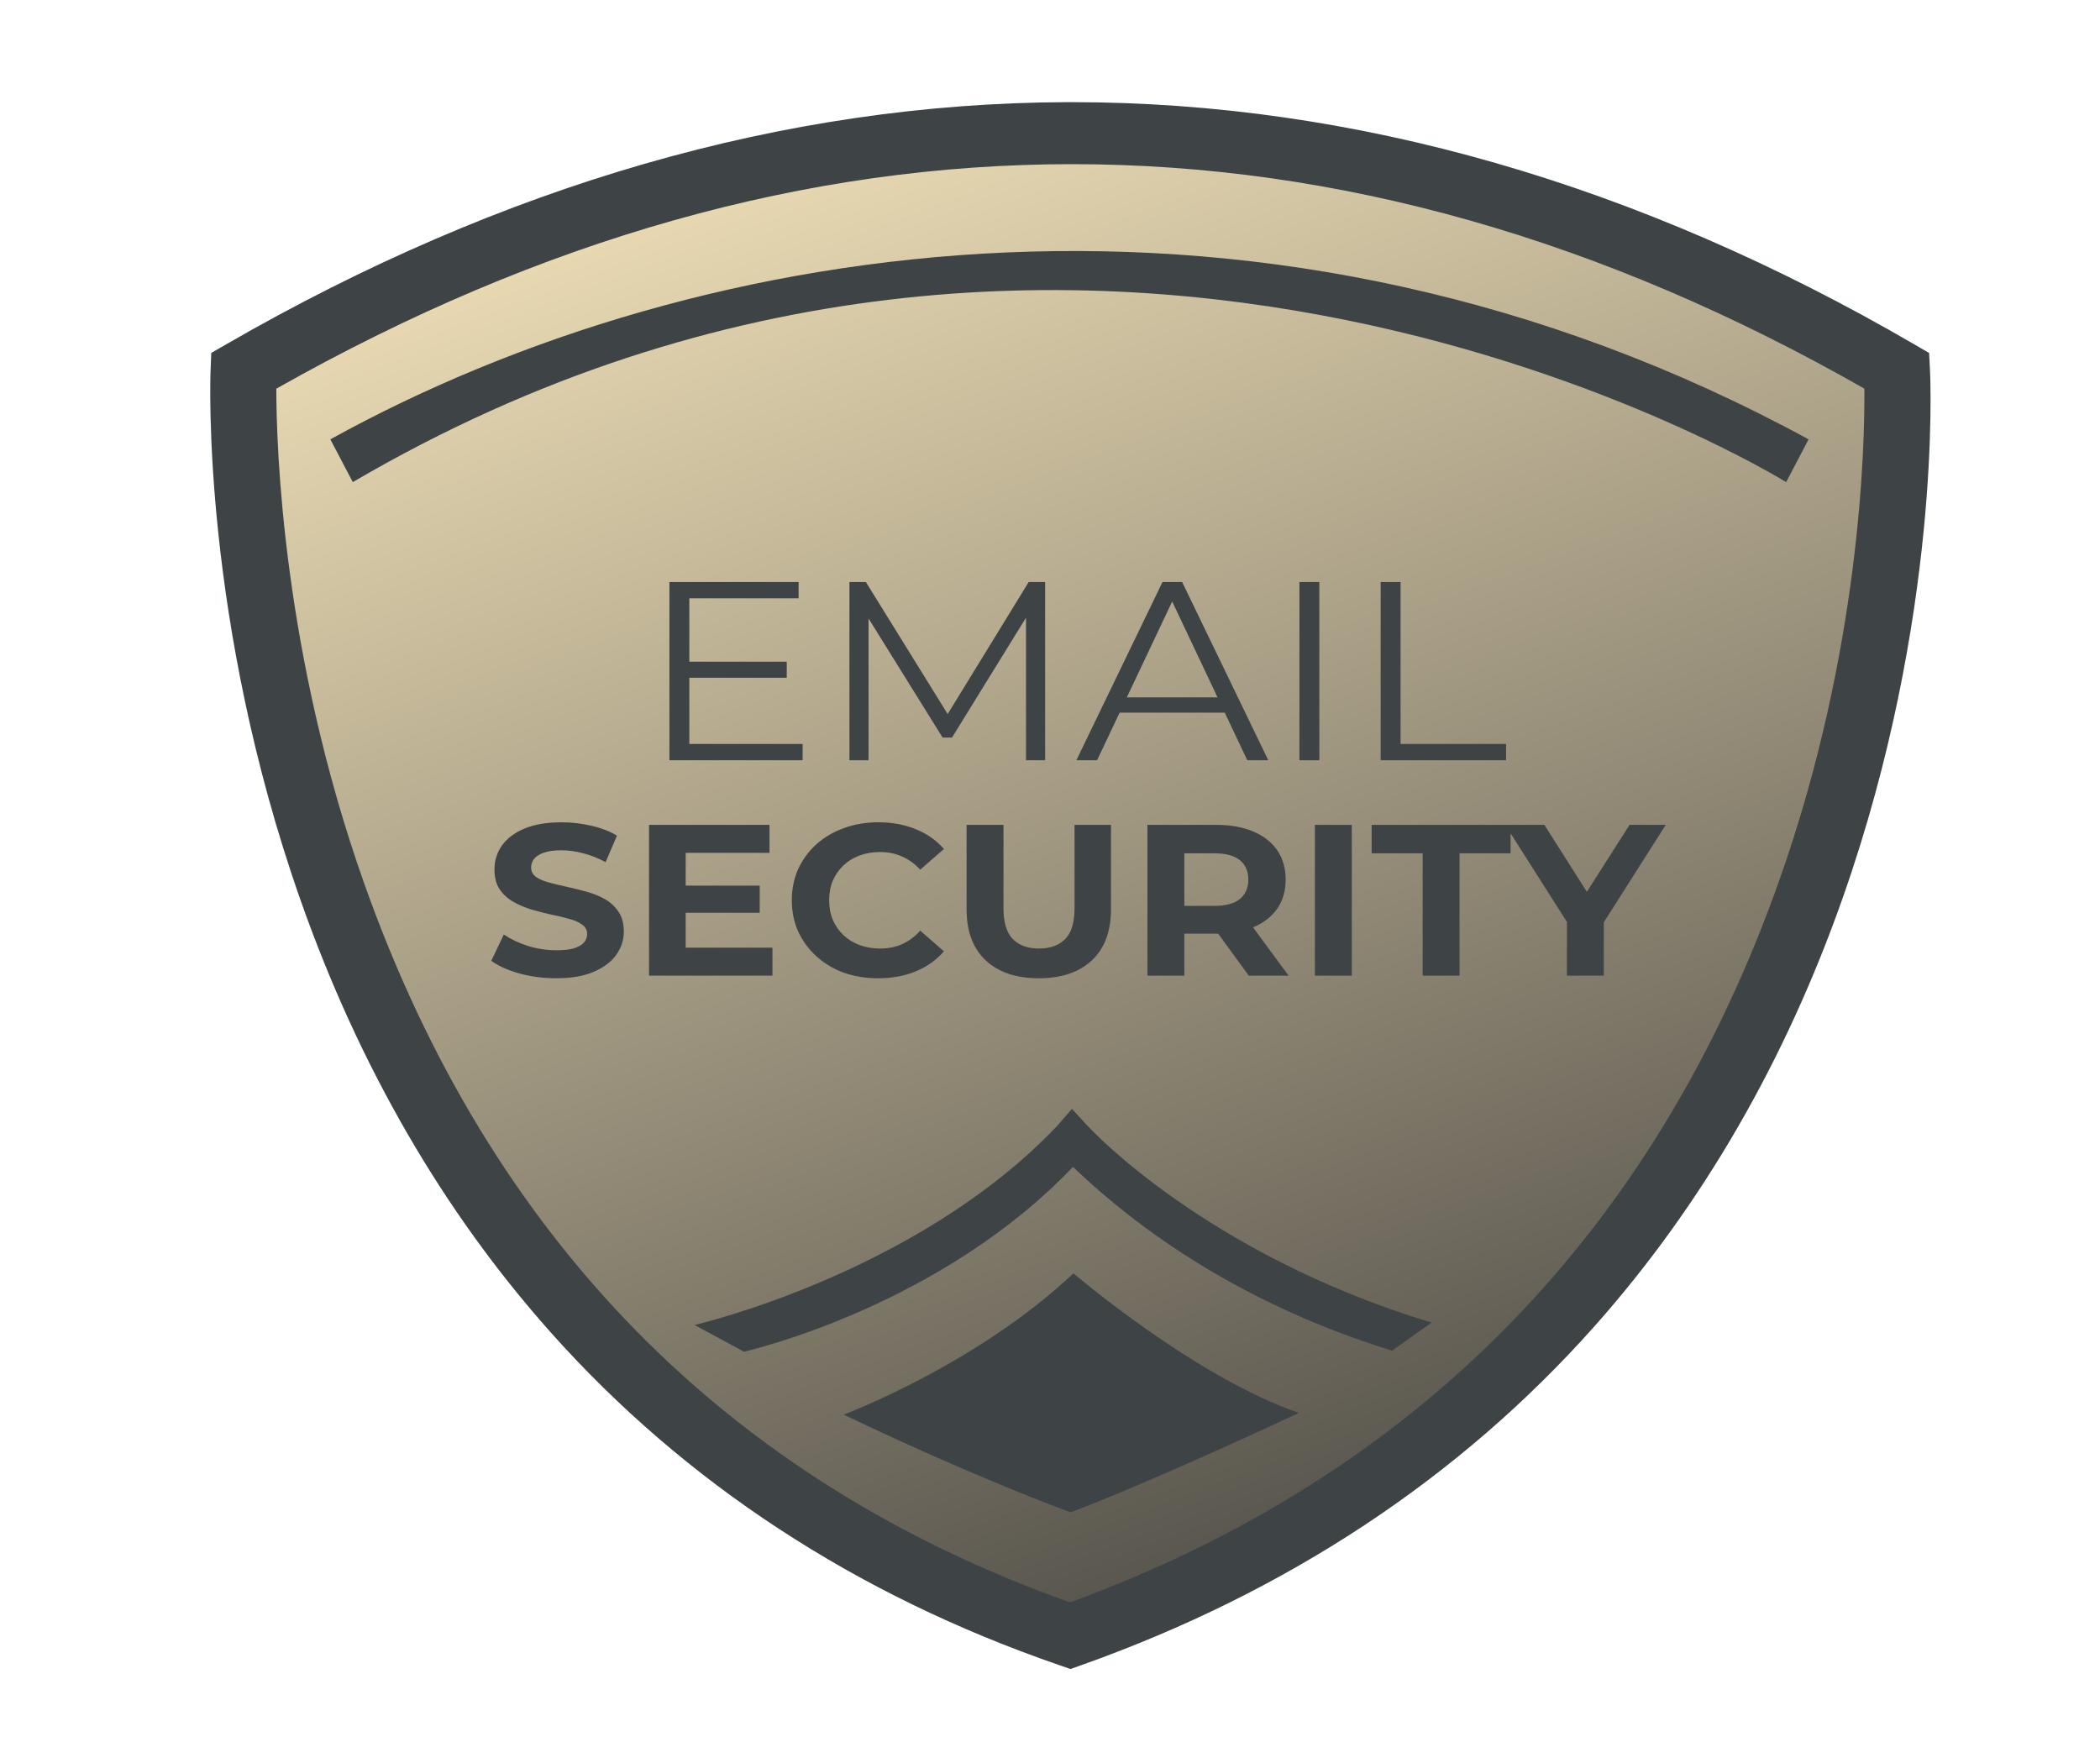 <svg xmlns="http://www.w3.org/2000/svg" width="1709" height="1435" viewBox="0 0 1709 1435" fill="none"><g filter="url(#filter0_f_248_74)"><path d="M872.023 1200.57C1151.18 1200.57 1377.49 986.467 1377.49 722.357C1377.49 458.248 1151.18 244.145 872.023 244.145C592.863 244.145 366.559 458.248 366.559 722.357C366.559 986.467 592.863 1200.57 872.023 1200.57Z" fill="#FFE2A3"></path></g><g filter="url(#filter1_d_248_74)"><path d="M870.365 1348.82L861.166 1345.62C698.537 1289.63 561.536 1200.12 453.845 1079.5C367.984 983.26 300.676 867.297 253.85 734.848C174.381 510.136 181.137 317.91 181.501 309.813L182.02 296.416L194.131 289.447C415.646 161.905 641.993 96.781 866.884 95.898C868.441 95.898 870.001 95.898 871.561 95.898C1098.01 95.898 1325.03 161.021 1546.39 289.546L1558.3 296.464L1558.97 309.618C1559.39 317.566 1568.06 507.388 1489.53 730.92C1443.22 862.684 1376.07 978.453 1289.85 1075.13C1181.85 1196.24 1043.8 1287.23 879.514 1345.58L870.365 1348.82Z" fill="url(#paint0_linear_248_74)"></path></g><path d="M871.14 1358.38L861.796 1355.14C696.6 1298.14 557.432 1207.04 448.043 1084.26C360.823 986.317 292.454 868.287 244.887 733.476C164.164 504.763 171.028 309.117 171.395 300.872L171.925 287.237L184.224 280.147C409.237 150.328 639.159 84.047 867.602 83.148C869.186 83.148 870.77 83.148 872.353 83.148C1102.38 83.148 1332.99 149.429 1557.84 280.245L1569.93 287.288L1570.62 300.675C1571.04 308.766 1579.86 501.967 1500.08 729.482C1453.04 863.591 1384.83 981.42 1297.25 1079.82C1187.54 1203.09 1047.31 1295.7 880.431 1355.09L871.14 1358.38ZM224.877 316.309C224.877 364.009 230.104 532.034 296.363 718.942C398.942 1008.34 592.225 1205.19 870.823 1304.14C1152.75 1201 1347.09 1002.85 1448.51 715.046C1513.97 529.289 1517.67 363.359 1517.24 316.309C1090.13 72.711 655.472 72.711 224.931 316.309H224.877Z" fill="#3E4445"></path><g filter="url(#filter2_d_248_74)"><path d="M873.563 1036.38C873.563 1036.38 973.503 1121.64 1057.2 1149.91C1057.2 1149.91 937.288 1206.13 871.241 1230.86C871.241 1230.86 797.821 1204.47 686.527 1151.32C686.527 1151.32 793.841 1111.36 873.563 1036.38Z" fill="#3E4445"></path></g><g filter="url(#filter3_d_248_74)"><path d="M605.504 1100.15L565.215 1078.38C566.863 1077.99 745.901 1036.49 860.015 916.71L872.372 902.484L885.143 916.397C886.134 917.408 980.555 1020.55 1165.03 1076.44L1132.9 1099.29C989.205 1054.99 905.493 980.446 873.198 949.741C765.675 1062.37 612.425 1098.51 605.419 1100.15H605.504Z" fill="#3E4445"></path></g><g filter="url(#filter4_d_248_74)"><path d="M268.836 357.572L287.093 392.389C887.679 40.712 1453.59 392.389 1453.59 392.389L1471.84 357.572C1033.72 119.056 571.309 190.437 268.836 357.572Z" fill="#3E4445"></path></g><g filter="url(#filter5_d_248_74)"><path d="M559.232 538.549H640.274V551.604H559.232V538.549ZM560.984 605.483H653.197V618.745H544.775V473.688H649.912V486.95H560.984V605.483ZM691.296 618.745V473.688H704.657L774.748 586.833H767.739L837.173 473.688H850.534V618.745H834.983V496.69H838.706L774.748 600.302H767.082L702.686 496.69H706.847V618.745H691.296ZM875.962 618.745L946.053 473.688H962.043L1032.13 618.745H1015.05L950.653 482.598H957.224L892.828 618.745H875.962ZM903.561 579.994L908.379 567.561H997.526L1002.35 579.994H903.561ZM1057.49 618.745V473.688H1073.7V618.745H1057.49ZM1123.59 618.745V473.688H1139.8V605.483H1225.66V618.745H1123.59ZM452.626 796.194C442.247 796.194 432.299 794.909 422.786 792.337C413.274 789.649 405.611 786.199 399.805 781.991L409.998 760.599C415.558 764.339 422.106 767.438 429.644 769.892C437.303 772.229 445.027 773.399 452.811 773.399C458.742 773.399 463.5 772.873 467.082 771.821C470.789 770.651 473.508 769.073 475.237 767.087C476.965 765.101 477.832 762.821 477.832 760.249C477.832 756.974 476.474 754.405 473.754 752.533C471.035 750.547 467.453 748.969 463.005 747.799C458.556 746.514 453.613 745.344 448.178 744.292C442.864 743.122 437.489 741.719 432.053 740.084C426.739 738.448 421.86 736.344 417.412 733.771C412.964 731.199 409.318 727.81 406.477 723.601C403.757 719.393 402.399 714.015 402.399 707.47C402.399 700.456 404.377 694.086 408.33 688.357C412.408 682.513 418.463 677.894 426.493 674.505C434.648 670.998 444.842 669.245 457.074 669.245C465.229 669.245 473.259 670.179 481.168 672.05C489.076 673.804 496.055 676.491 502.111 680.116L492.844 701.683C486.788 698.409 480.736 696.015 474.681 694.494C468.625 692.859 462.695 692.039 456.888 692.039C451.082 692.039 446.324 692.683 442.618 693.968C438.911 695.253 436.255 696.949 434.648 699.053C433.041 701.039 432.239 703.379 432.239 706.067C432.239 709.223 433.597 711.796 436.316 713.782C439.035 715.654 442.618 717.171 447.066 718.341C451.514 719.511 456.393 720.678 461.707 721.848C467.143 723.018 472.517 724.36 477.832 725.881C483.267 727.402 488.21 729.445 492.658 732.018C497.107 734.591 500.689 737.98 503.408 742.188C506.249 746.396 507.671 751.714 507.671 758.144C507.671 765.04 505.632 771.353 501.555 777.082C497.477 782.811 491.361 787.427 483.206 790.934C475.176 794.441 464.983 796.194 452.626 796.194ZM555.801 720.796H618.26V742.889H555.801V720.796ZM558.025 771.295H628.639V794.09H528.186V671.349H626.229V694.144H558.025V771.295ZM714.618 796.194C704.61 796.194 695.279 794.673 686.632 791.635C678.107 788.479 670.693 784.038 664.392 778.309C658.09 772.58 653.147 765.86 649.565 758.144C646.104 750.429 644.375 741.955 644.375 732.719C644.375 723.483 646.104 715.01 649.565 707.294C653.147 699.579 658.09 692.859 664.392 687.13C670.815 681.401 678.292 677.017 686.818 673.979C695.343 670.823 704.67 669.245 714.803 669.245C726.045 669.245 736.178 671.116 745.199 674.856C754.341 678.481 762 683.856 768.18 690.987L748.905 707.82C744.457 703.029 739.514 699.461 734.078 697.124C728.64 694.67 722.709 693.442 716.286 693.442C710.231 693.442 704.67 694.376 699.606 696.248C694.538 698.119 690.154 700.807 686.447 704.314C682.74 707.82 679.835 711.971 677.736 716.763C675.758 721.555 674.771 726.876 674.771 732.719C674.771 738.563 675.758 743.884 677.736 748.676C679.835 753.467 682.74 757.618 686.447 761.125C690.154 764.632 694.538 767.32 699.606 769.191C704.67 771.062 710.231 771.997 716.286 771.997C722.709 771.997 728.64 770.827 734.078 768.49C739.514 766.035 744.457 762.353 748.905 757.443L768.18 774.276C762 781.408 754.341 786.843 745.199 790.583C736.178 794.323 725.984 796.194 714.618 796.194ZM845.372 796.194C826.963 796.194 812.567 791.342 802.188 781.641C791.809 771.939 786.62 758.087 786.62 740.084V671.349H816.644V739.032C816.644 750.723 819.178 759.139 824.243 764.281C829.308 769.424 836.415 771.997 845.557 771.997C854.699 771.997 861.806 769.424 866.871 764.281C871.935 759.139 874.469 750.723 874.469 739.032V671.349H904.123V740.084C904.123 758.087 898.934 771.939 888.555 781.641C878.176 791.342 863.781 796.194 845.372 796.194ZM933.794 794.09V671.349H989.951C1001.56 671.349 1011.57 673.16 1019.98 676.784C1028.38 680.291 1034.86 685.376 1039.44 692.039C1044.01 698.702 1046.29 706.65 1046.29 715.886C1046.29 725.004 1044.01 732.895 1039.44 739.558C1034.86 746.103 1028.38 751.131 1019.98 754.637C1011.57 758.144 1001.56 759.898 989.951 759.898H950.475L963.819 747.448V794.09H933.794ZM1016.27 794.09L983.835 749.552H1015.9L1048.7 794.09H1016.27ZM963.819 750.604L950.475 737.278H988.283C997.55 737.278 1004.47 735.407 1009.04 731.667C1013.61 727.81 1015.9 722.549 1015.9 715.886C1015.9 709.105 1013.61 703.845 1009.04 700.105C1004.47 696.366 997.55 694.494 988.283 694.494H950.475L963.819 680.993V750.604ZM1070.08 794.09V671.349H1100.11V794.09H1070.08ZM1157.77 794.09V694.494H1116.25V671.349H1229.31V694.494H1187.79V794.09H1157.77ZM1275.18 794.09V743.941L1282.04 761.125L1224.95 671.349H1256.83L1300.57 740.259H1282.22L1326.15 671.349H1355.61L1298.53 761.125L1305.2 743.941V794.09H1275.18Z" fill="#3E4445"></path></g><defs><filter id="filter0_f_248_74" x="166.559" y="44.145" width="1410.93" height="1356.43" filterUnits="userSpaceOnUse" color-interpolation-filters="sRGB"><feGaussianBlur stdDeviation="100"></feGaussianBlur></filter><filter id="filter1_d_248_74" x="156.215" y="74.898" width="1428.23" height="1302.92" filterUnits="userSpaceOnUse" color-interpolation-filters="sRGB"><feGaussianBlur stdDeviation="12.5"></feGaussianBlur></filter><filter id="filter2_d_248_74" x="684.527" y="1034.38" width="380.676" height="204.473" filterUnits="userSpaceOnUse" color-interpolation-filters="sRGB"><feGaussianBlur stdDeviation="2.5"></feGaussianBlur></filter><filter id="filter3_d_248_74" x="563.215" y="900.484" width="609.816" height="207.662" filterUnits="userSpaceOnUse" color-interpolation-filters="sRGB"><feGaussianBlur stdDeviation="2.5"></feGaussianBlur></filter><filter id="filter4_d_248_74" x="266.836" y="202.293" width="1213" height="198.098" filterUnits="userSpaceOnUse" color-interpolation-filters="sRGB"><feGaussianBlur stdDeviation="2.5"></feGaussianBlur></filter><filter id="filter5_d_248_74" x="397.805" y="471.688" width="965.809" height="332.508" filterUnits="userSpaceOnUse" color-interpolation-filters="sRGB"><feGaussianBlur stdDeviation="2.5"></feGaussianBlur></filter><linearGradient id="paint0_linear_248_74" x1="626.876" y1="38.226" x2="1179.67" y2="1509.66" gradientUnits="userSpaceOnUse"><stop stop-color="#F3E3BA"></stop><stop offset="1" stop-color="#363636"></stop></linearGradient></defs></svg>